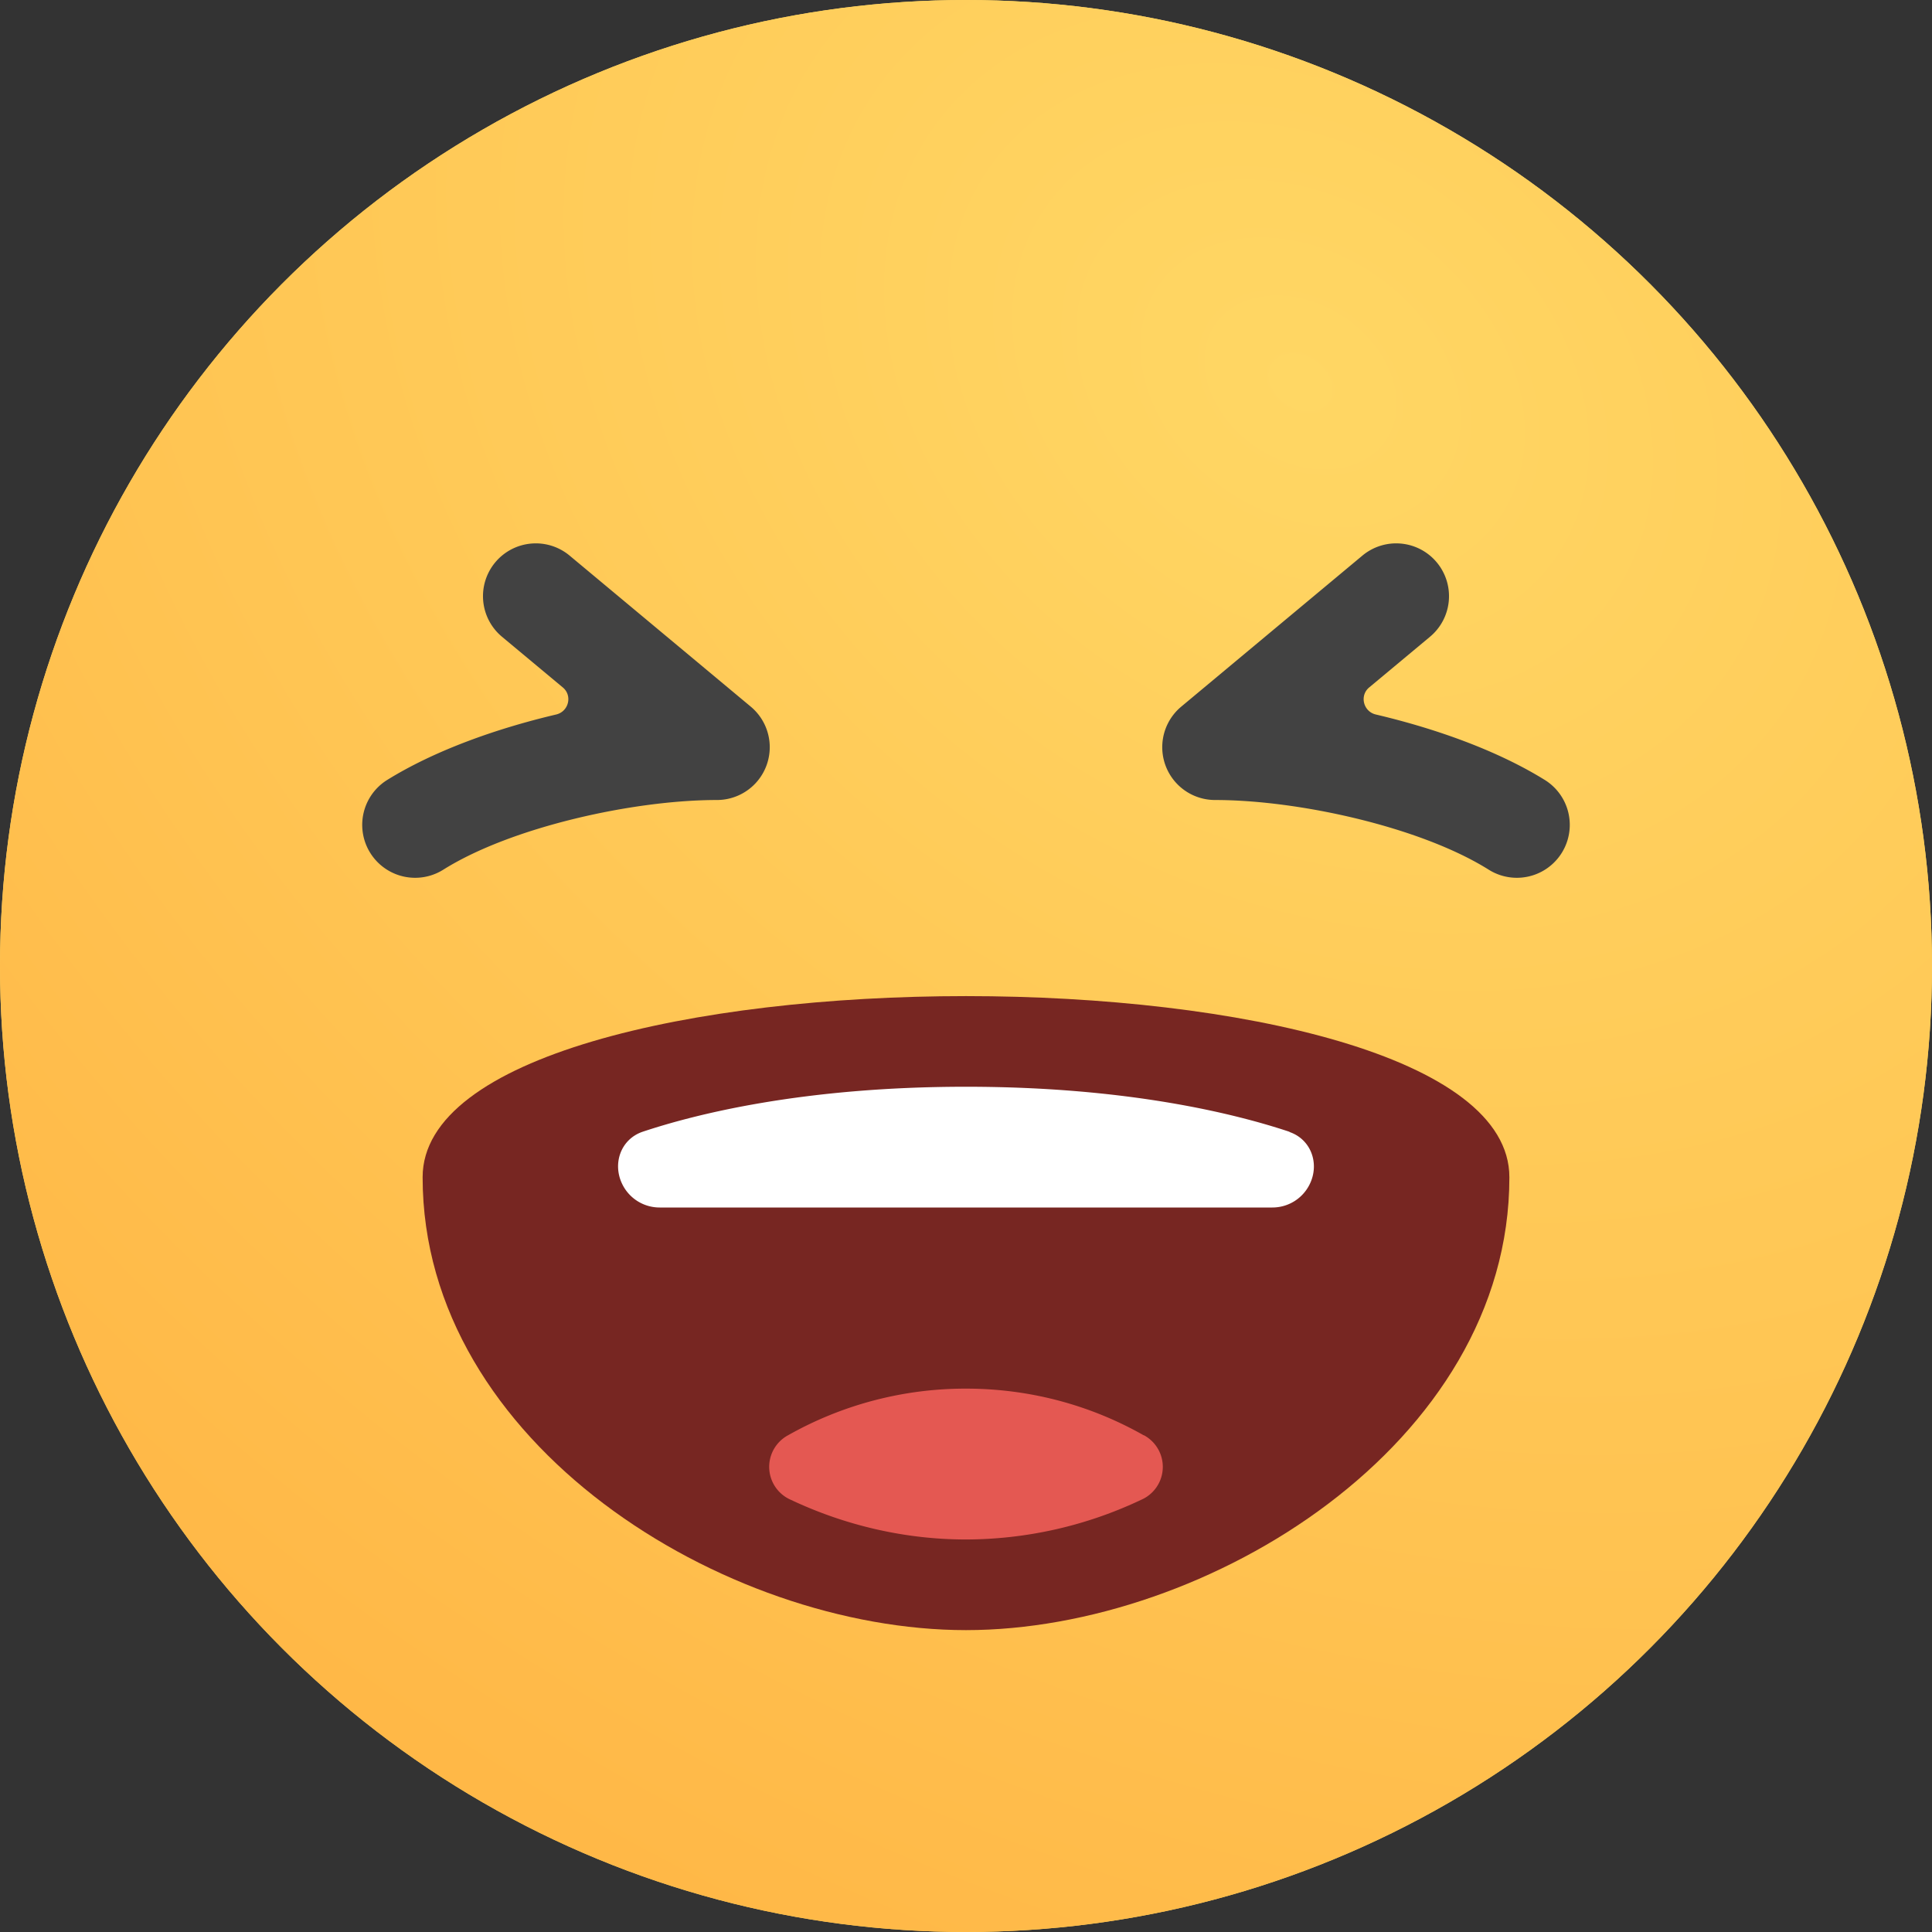 <svg
  xmlns="http://www.w3.org/2000/svg"
  width="12"
  height="12"
  fill="none"
  viewBox="0 0 12 12"
>
  <rect x="0" y="0" width="12" height="12" fill="#333333" stroke="none"/>
  <circle cx="6" cy="6" r="6" fill="#FFD764" />
  <circle cx="6" cy="6" r="6" fill="url(#prefix__paint0_radial_2438_895)" />
  <path
    fill="#772622"
    d="M9.375 7.313c0 1.656-1.875 2.812-3.375 2.812S2.625 8.969 2.625 7.312c0-.75 1.688-1.125 3.375-1.125 1.688 0 3.375.375 3.375 1.125Z"
  />
  <path
    fill="#fff"
    d="M8.01 7.03c-.33-.11-1-.28-2.01-.28-1.01 0-1.68.17-2.01.28-.135.047-.188.199-.124.327a.258.258 0 0 0 .231.143h3.806a.258.258 0 0 0 .231-.143c.064-.128.01-.28-.125-.326Z"
  />
  <path
    fill="#E45852"
    d="M7.104 8.914a.223.223 0 0 1-.017.402A2.552 2.552 0 0 1 6 9.562c-.38 0-.752-.088-1.087-.246a.223.223 0 0 1-.017-.402A2.24 2.24 0 0 1 6 8.625c.401 0 .778.105 1.104.29Z"
  />
  <path
    fill="#424242"
    fill-rule="evenodd"
    d="M3.076 3.493a.328.328 0 0 1 .462-.042l1.125.938a.328.328 0 0 1-.21.58c-.52 0-1.278.168-1.7.433a.328.328 0 1 1-.349-.557c.29-.18.668-.317 1.05-.407.078-.018.103-.117.042-.168l-.378-.315a.328.328 0 0 1-.042-.462ZM8.924 3.493a.328.328 0 0 0-.462-.042l-1.125.938a.328.328 0 0 0 .21.58c.52 0 1.278.168 1.7.433a.328.328 0 1 0 .349-.557c-.29-.18-.668-.317-1.05-.407-.078-.018-.103-.117-.042-.168l.378-.315a.328.328 0 0 0 .042-.462Z"
    clip-rule="evenodd"
  />
  <defs>
    <radialGradient
      id="prefix__paint0_radial_2438_895"
      cx="0"
      cy="0"
      r="1"
      gradientTransform="rotate(124.563 3.39 3.337) scale(10.246 13.301)"
      gradientUnits="userSpaceOnUse"
    >
      <stop stop-color="#FFD764" />
      <stop offset="1" stop-color="#FFB746" />
    </radialGradient>
  </defs>
</svg>
